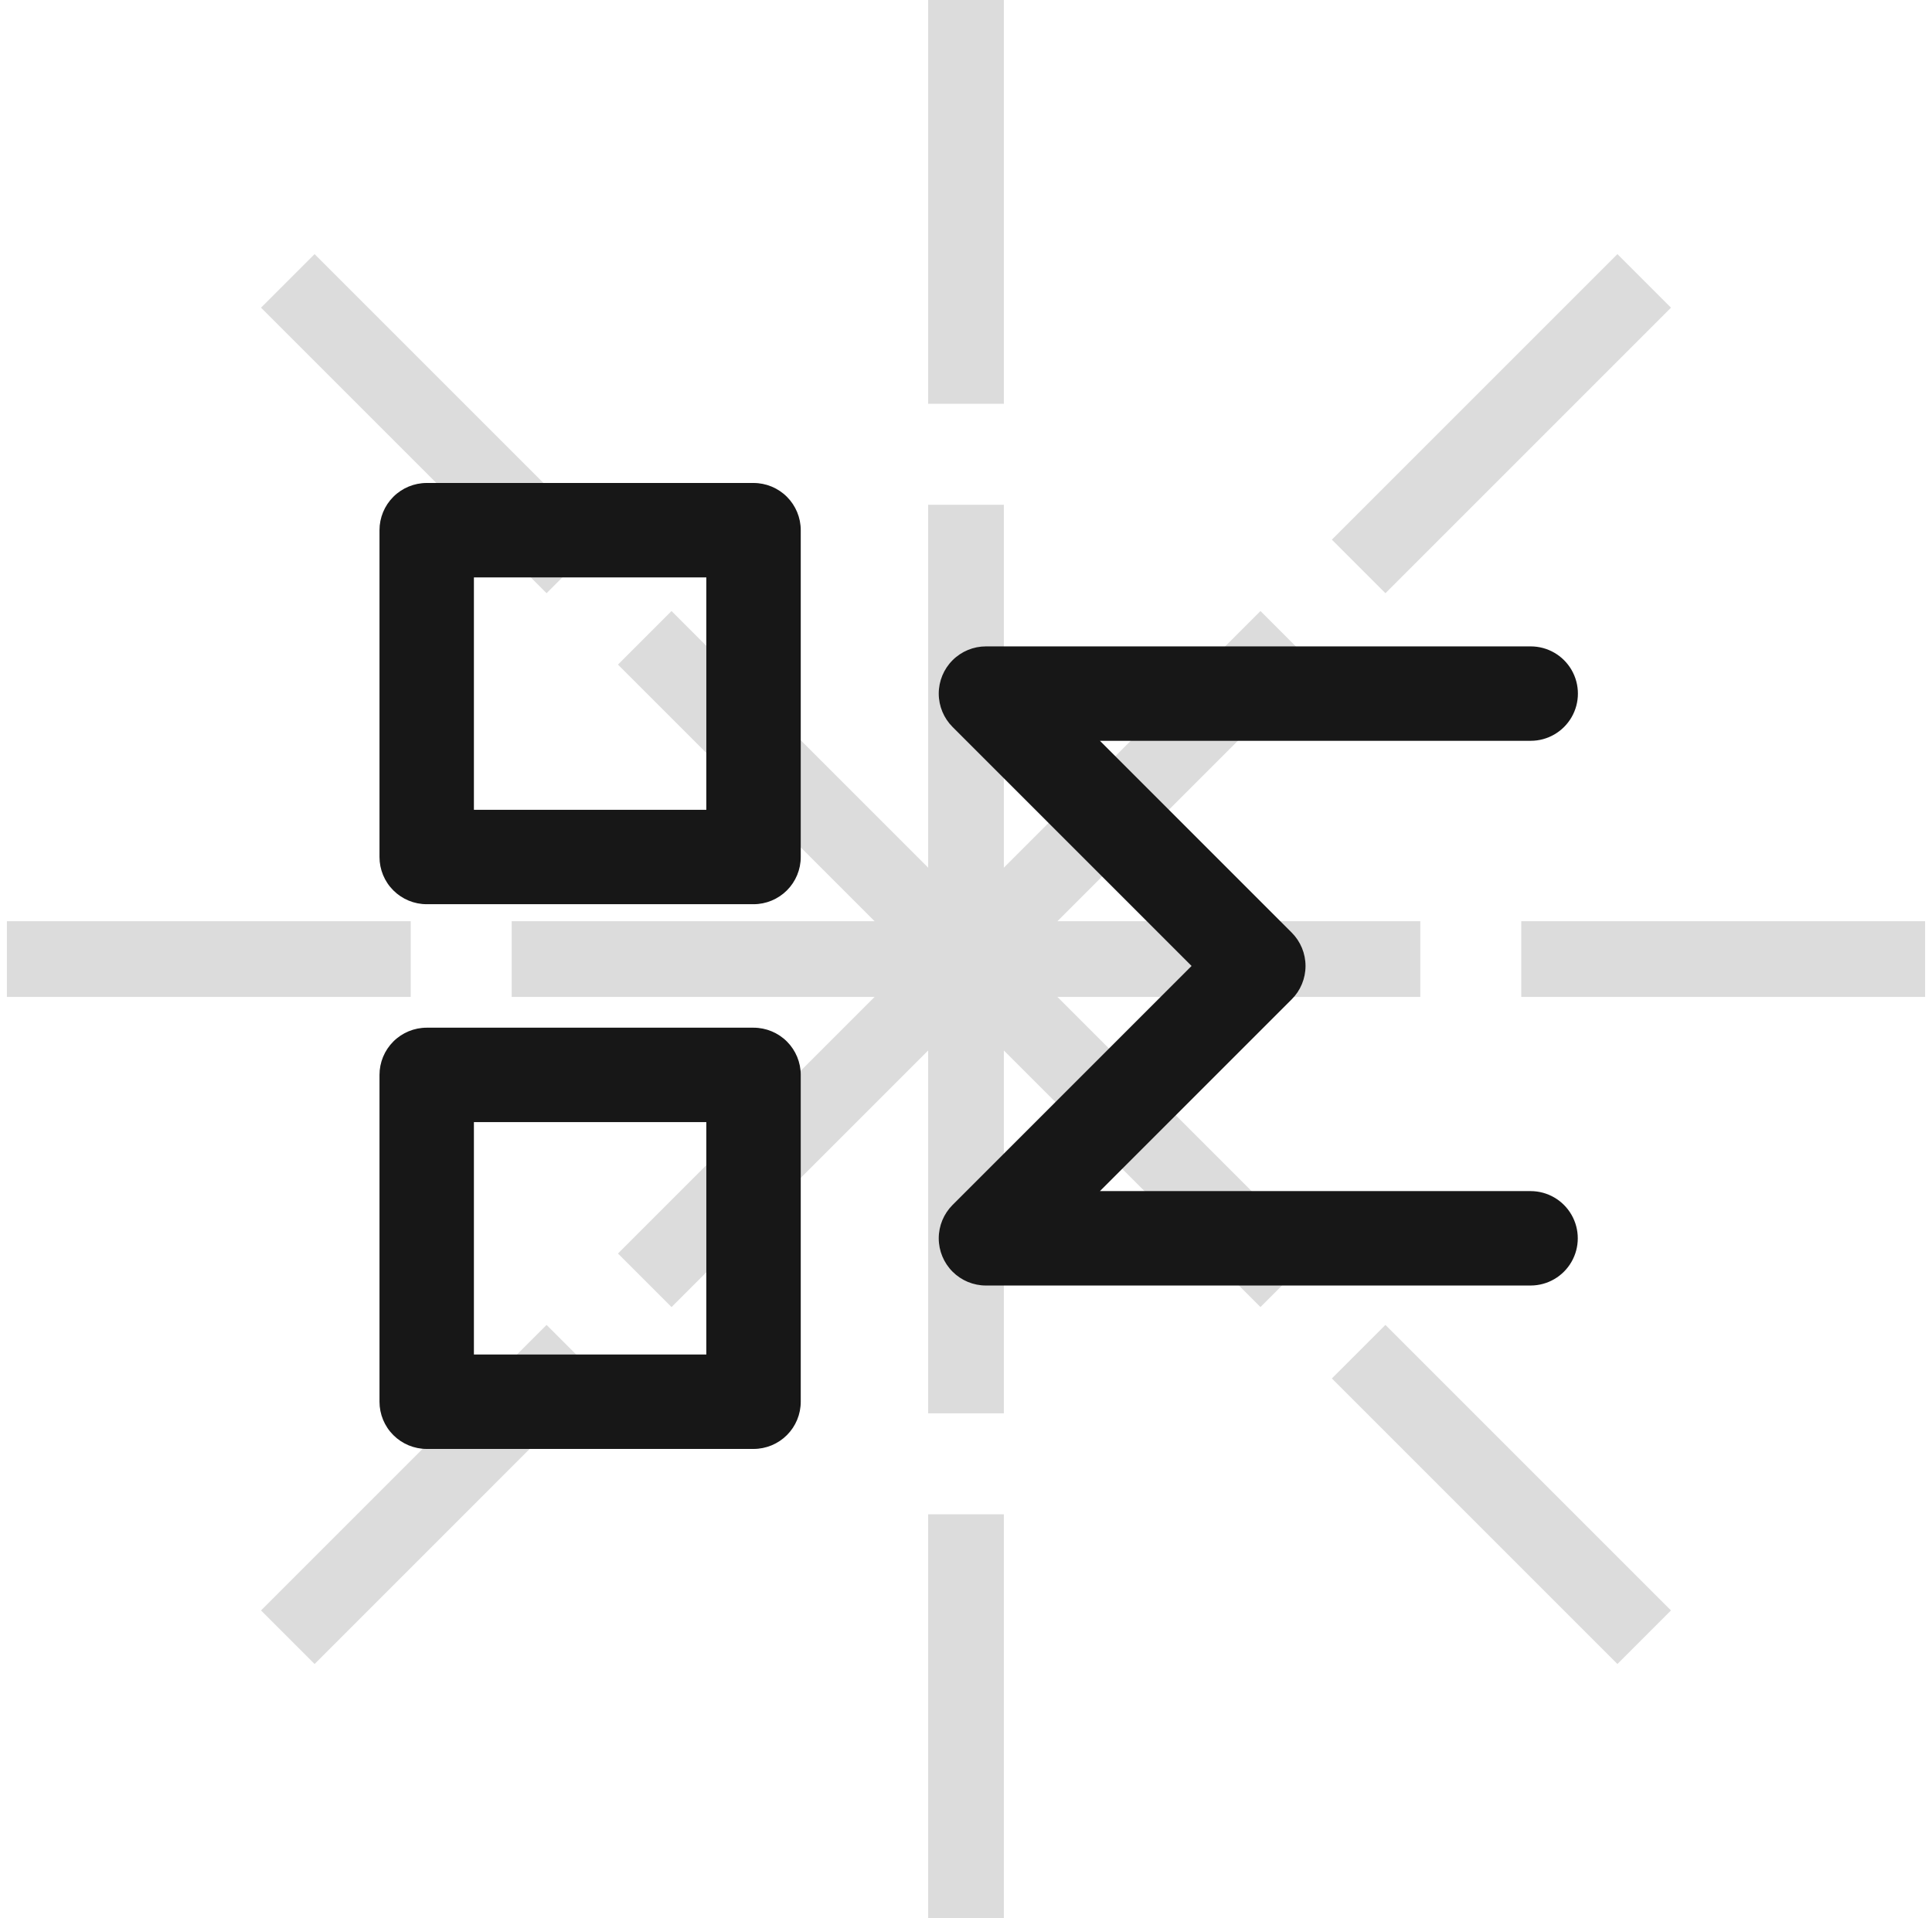 <?xml version="1.0" encoding="utf-8"?>
<svg xmlns="http://www.w3.org/2000/svg" fill="none" height="139" viewBox="0 0 140 139" width="140">
<path d="M67.257 29.263V0H72.743V29.263H67.257Z" fill="#171717" fill-opacity="0.15"/>
<path d="M63.377 66.757L44.781 48.161L48.661 44.281L67.257 62.877V36.579H72.743V62.877L91.339 44.281L95.219 48.161L76.623 66.757H102.921V72.243H76.623L95.219 90.839L91.339 94.719L72.743 76.123V102.421H67.257V76.123L48.661 94.719L44.781 90.839L63.377 72.243H37.079V66.757H63.377Z" fill="#171717" fill-opacity="0.15"/>
<path d="M0.5 66.757H29.763V72.243H0.5V66.757Z" fill="#171717" fill-opacity="0.15"/>
<path d="M110.237 66.757H139.5V72.243H110.237V66.757Z" fill="#171717" fill-opacity="0.15"/>
<path d="M67.257 109.737V139H72.743V109.737H67.257Z" fill="#171717" fill-opacity="0.15"/>
<path d="M39.608 96.012L18.916 116.704L22.796 120.584L43.488 99.891L39.608 96.012Z" fill="#171717" fill-opacity="0.15"/>
<path d="M96.512 39.108L117.204 18.416L121.084 22.296L100.392 42.988L96.512 39.108Z" fill="#171717" fill-opacity="0.15"/>
<path d="M100.392 96.012L121.084 116.704L117.204 120.584L96.512 99.891L100.392 96.012Z" fill="#171717" fill-opacity="0.15"/>
<path d="M43.488 39.108L22.796 18.416L18.916 22.296L39.608 42.988L43.488 39.108Z" fill="#171717" fill-opacity="0.15"/>
<path d="M110.921 86.316H79.705L93.601 72.42C94.243 71.779 94.603 70.909 94.603 70.001C94.603 69.094 94.243 68.224 93.601 67.582L79.705 53.684H110.921C112.143 53.684 113.272 53.032 113.883 51.973C114.494 50.915 114.494 49.611 113.883 48.552C113.272 47.494 112.143 46.842 110.921 46.842H71.446C70.539 46.842 69.669 47.202 69.027 47.844C68.386 48.485 68.025 49.355 68.025 50.263C68.026 51.17 68.386 52.04 69.028 52.682L86.345 70L69.028 87.318C68.386 87.96 68.025 88.83 68.025 89.737C68.025 90.644 68.386 91.514 69.027 92.156C69.669 92.798 70.539 93.158 71.446 93.158H110.92C112.14 93.155 113.266 92.502 113.875 91.445C114.484 90.388 114.484 89.086 113.875 88.029C113.266 86.972 112.14 86.319 110.921 86.316Z" fill="#171717"/>
<path d="M54.604 35H30.921C30.014 35 29.144 35.361 28.502 36.002C27.86 36.644 27.5 37.514 27.5 38.421V62.104C27.5 63.012 27.86 63.882 28.502 64.523C29.144 65.165 30.014 65.525 30.921 65.525H54.604C55.511 65.525 56.381 65.165 57.023 64.523C57.665 63.882 58.025 63.012 58.025 62.104V38.421C58.025 37.514 57.665 36.644 57.023 36.002C56.381 35.361 55.511 35 54.604 35ZM51.183 58.683L34.341 58.683V41.842H51.183V58.683Z" fill="#171717"/>
<path d="M54.604 74.474H30.921C30.014 74.474 29.144 74.835 28.502 75.476C27.86 76.118 27.5 76.988 27.5 77.895V101.579C27.5 102.486 27.86 103.356 28.502 103.998C29.144 104.64 30.014 105 30.921 105H54.604C55.511 105 56.381 104.64 57.023 103.998C57.665 103.356 58.025 102.486 58.025 101.579V77.895C58.025 76.988 57.665 76.118 57.023 75.476C56.381 74.835 55.511 74.474 54.604 74.474ZM51.183 98.157L34.341 98.157V81.316H51.183V98.157Z" fill="#171717"/>
</svg>